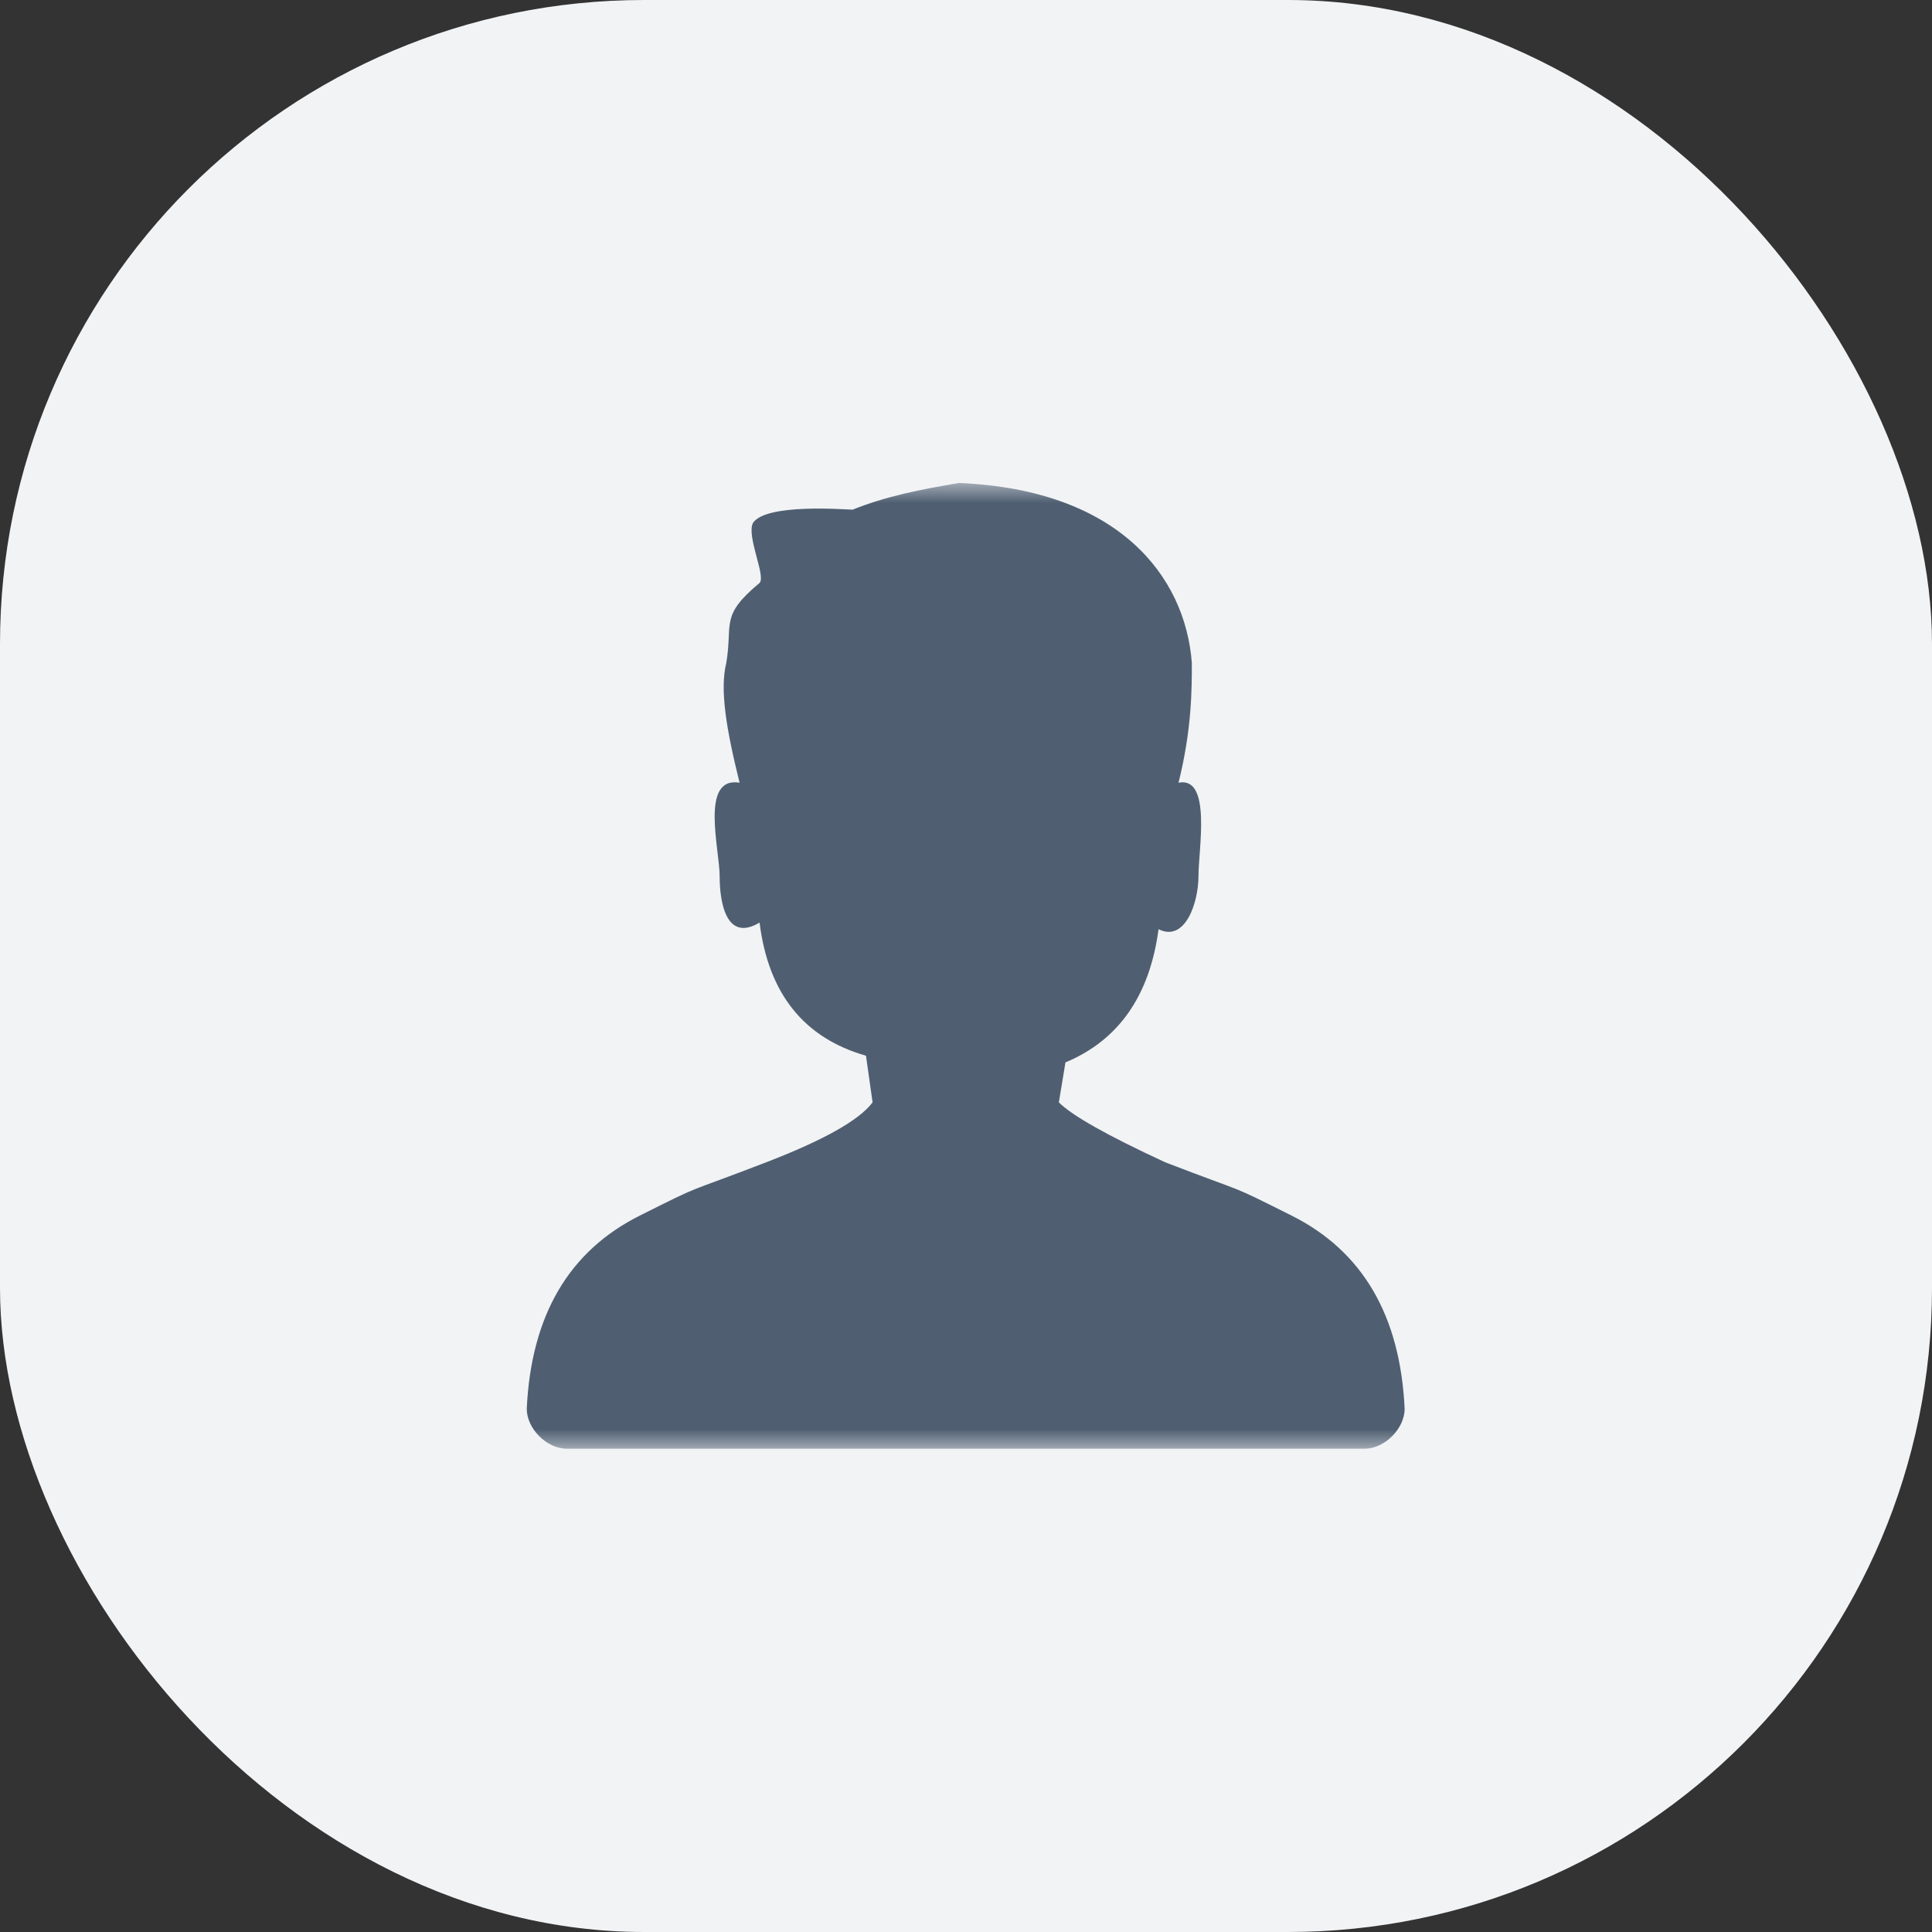 <svg xmlns="http://www.w3.org/2000/svg" xmlns:xlink="http://www.w3.org/1999/xlink" fill="none" version="1.1" width="48" height="48" viewBox="0 0 48 48"><rect x="0" y="0" width="48" height="48" fill="#333333" stroke="none"/><defs><mask id="master_svg0_37_14128" style="mask-type:alpha" maskUnits="objectBoundingBox"><g><rect x="12" y="12" width="24" height="24" rx="0" fill="#FFFFFF" fill-opacity="1"/></g></mask></defs><g><g><rect x="0" y="0" width="48" height="48" rx="16" fill="#F2F3F5" fill-opacity="1"/></g><g mask="url(#master_svg0_37_14128)"><g><path d="M33.906,35.992L14.079,35.992C13.583,35.992,13.087,35.495,13.087,35Q13.251,31.524,15.896,30.201C17.548,29.373,16.888,29.705,19.035,28.877Q21.183,28.05,21.679,27.388L21.515,26.229Q19.201,25.568,18.871,22.921C18.045,23.417,17.879,22.424,17.879,21.763C17.879,21.101,17.384,19.28,18.375,19.446C18.045,18.123,17.879,17.129,18.045,16.468C18.21,15.474,17.88,15.309,18.871,14.483C19.035,14.318,18.541,13.324,18.707,12.992C19.035,12.497,21.018,12.662,21.183,12.662C22.01,12.332,22.836,12.166,23.828,12C27.793,12.164,29.447,14.316,29.611,16.468C29.611,17.129,29.611,18.122,29.28,19.446C30.107,19.281,29.776,21.1,29.776,21.763C29.776,22.424,29.447,23.417,28.784,23.086Q28.453,25.568,26.471,26.395L26.307,27.388Q26.802,27.884,28.95,28.877C31.098,29.705,30.438,29.374,32.089,30.201Q34.733,31.524,34.898,34.999C34.898,35.495,34.402,35.992,33.906,35.992Z" fill="#4F5F71" fill-opacity="1"/></g></g></g></svg>